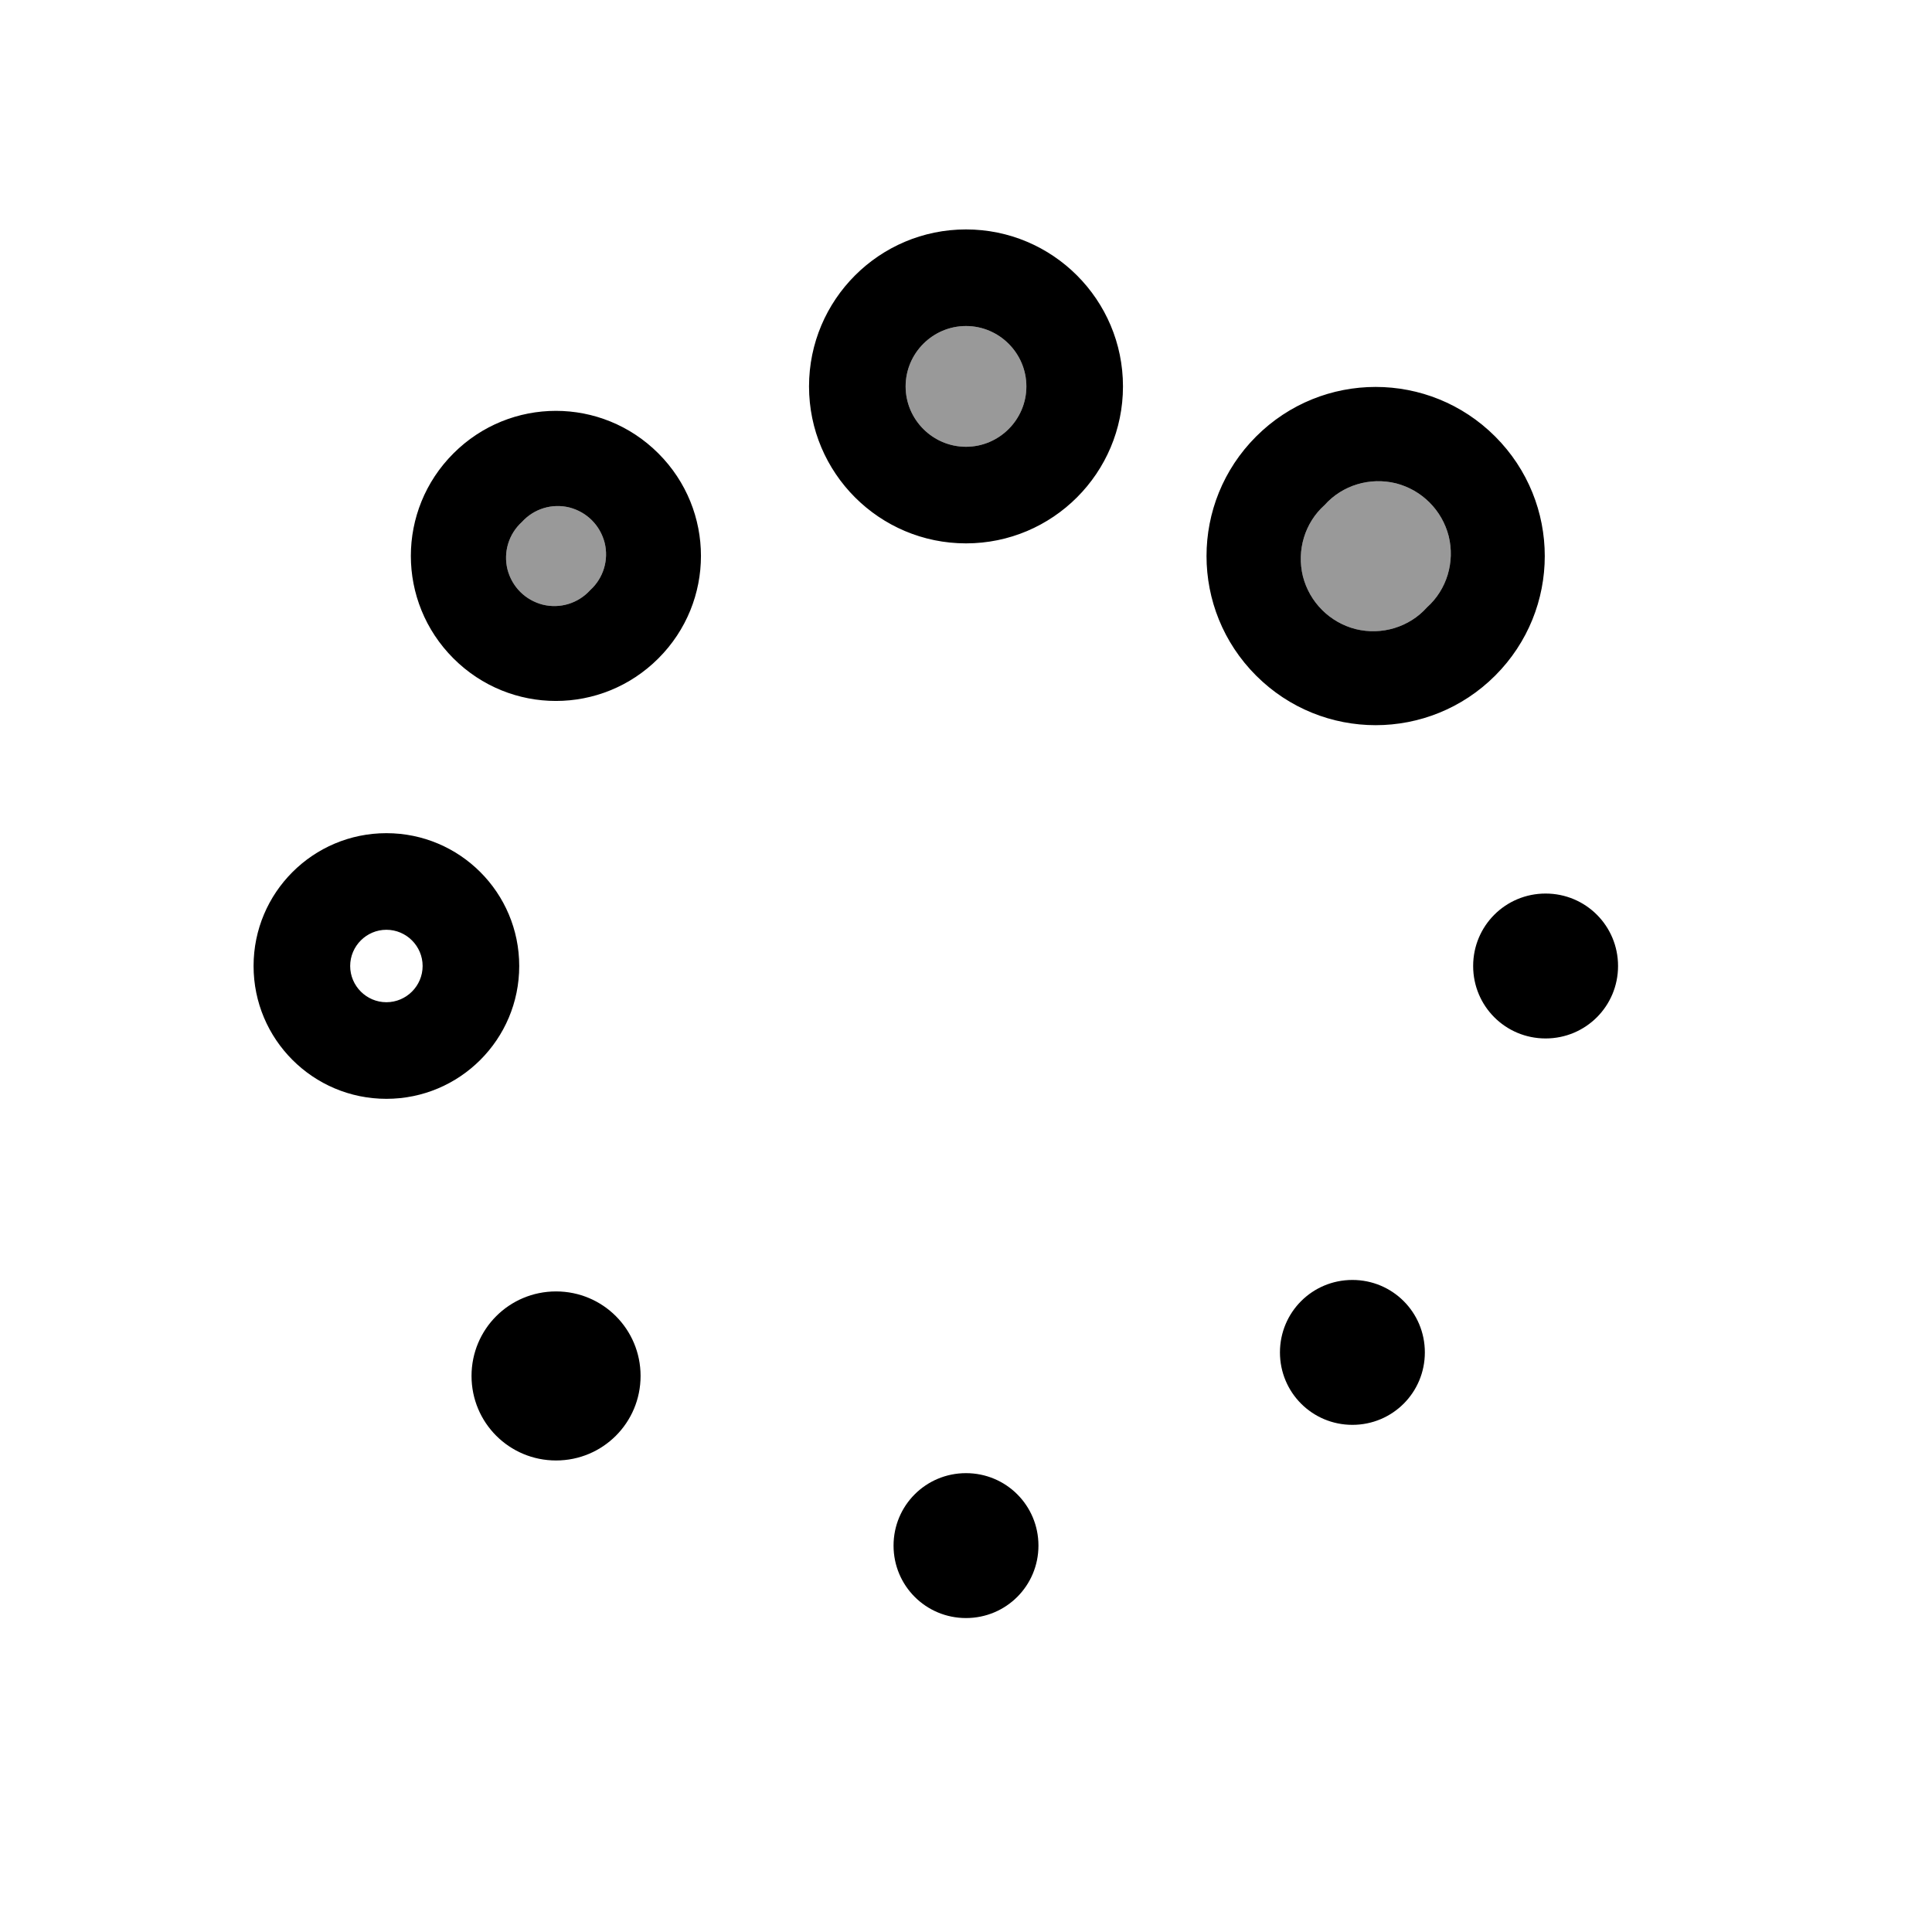 <svg xmlns="http://www.w3.org/2000/svg" viewBox="0 0 640 640"><!--! Font Awesome Pro 7.1.0 by @fontawesome - https://fontawesome.com License - https://fontawesome.com/license (Commercial License) Copyright 2025 Fonticons, Inc. --><path opacity=".4" fill="currentColor" d="M195.5 195.5C191.5 199.9 185.5 201.7 179.8 200.3C174 198.8 169.6 194.4 168.1 188.6C166.7 182.9 168.5 176.9 172.9 172.9C176.9 168.5 182.9 166.7 188.6 168.1C194.4 169.6 198.8 174 200.3 179.8C201.7 185.5 199.9 191.5 195.5 195.5zM340 128C340 139 331 148 320 148C309 148 300 139 300 128C300 117 309 108 320 108C331 108 340 117 340 128zM472.7 201.2C466.8 207.8 457.7 210.5 449.1 208.4C440.5 206.2 433.8 199.5 431.6 190.9C429.5 182.3 432.2 173.2 438.8 167.3C444.7 160.7 453.8 158 462.4 160.1C471 162.3 477.7 169 479.9 177.6C482 186.2 479.3 195.3 472.7 201.2z"/><path fill="currentColor" d="M320 108C331 108 340 117 340 128C340 139 331 148 320 148C309 148 300 139 300 128C300 117 309 108 320 108zM268 128C268 156.7 291.3 180 320 180C348.7 180 372 156.7 372 128C372 99.3 348.7 76 320 76C291.3 76 268 99.3 268 128zM296 512C296 525.3 306.7 536 320 536C333.3 536 344 525.3 344 512C344 498.7 333.3 488 320 488C306.7 488 296 498.7 296 512zM536 320C536 306.7 525.3 296 512 296C498.7 296 488 306.7 488 320C488 333.3 498.7 344 512 344C525.3 344 536 333.3 536 320zM140 320C140 326.6 134.6 332 128 332C121.4 332 116 326.6 116 320C116 313.4 121.4 308 128 308C134.6 308 140 313.4 140 320zM128 276C103.7 276 84 295.7 84 320C84 344.3 103.7 364 128 364C152.3 364 172 344.3 172 320C172 295.7 152.3 276 128 276zM472.7 201.2C466.8 207.8 457.7 210.5 449.1 208.4C440.5 206.2 433.8 199.5 431.6 190.9C429.5 182.3 432.2 173.2 438.8 167.3C444.7 160.7 453.8 158 462.4 160.1C471 162.3 477.7 169 479.9 177.6C482 186.2 479.3 195.3 472.7 201.2zM495.3 144.6C473.4 122.7 438 122.7 416.1 144.6C394.2 166.5 394.2 201.9 416.1 223.8C438 245.7 473.4 245.7 495.3 223.8C517.2 201.9 517.2 166.5 495.3 144.6zM156.2 455.8C156.2 471.3 168.7 483.8 184.2 483.8C199.7 483.8 212.2 471.3 212.2 455.8C212.2 440.3 199.7 427.8 184.2 427.8C168.7 427.8 156.2 440.3 156.2 455.8zM448 472C461.3 472 472 461.3 472 448C472 434.7 461.3 424 448 424C434.7 424 424 434.7 424 448C424 461.3 434.7 472 448 472zM195.5 195.5C191.5 199.9 185.5 201.7 179.8 200.3C174 198.8 169.6 194.4 168.1 188.6C166.7 182.9 168.5 176.9 172.9 172.9C176.9 168.5 182.9 166.7 188.6 168.1C194.4 169.6 198.8 174 200.3 179.8C201.7 185.5 199.9 191.5 195.5 195.5zM218.1 150.2C199.3 131.4 169 131.4 150.2 150.2C131.4 169 131.4 199.3 150.2 218.1C169 236.9 199.3 236.9 218.1 218.1C236.9 199.3 236.9 169 218.1 150.2z"/></svg>